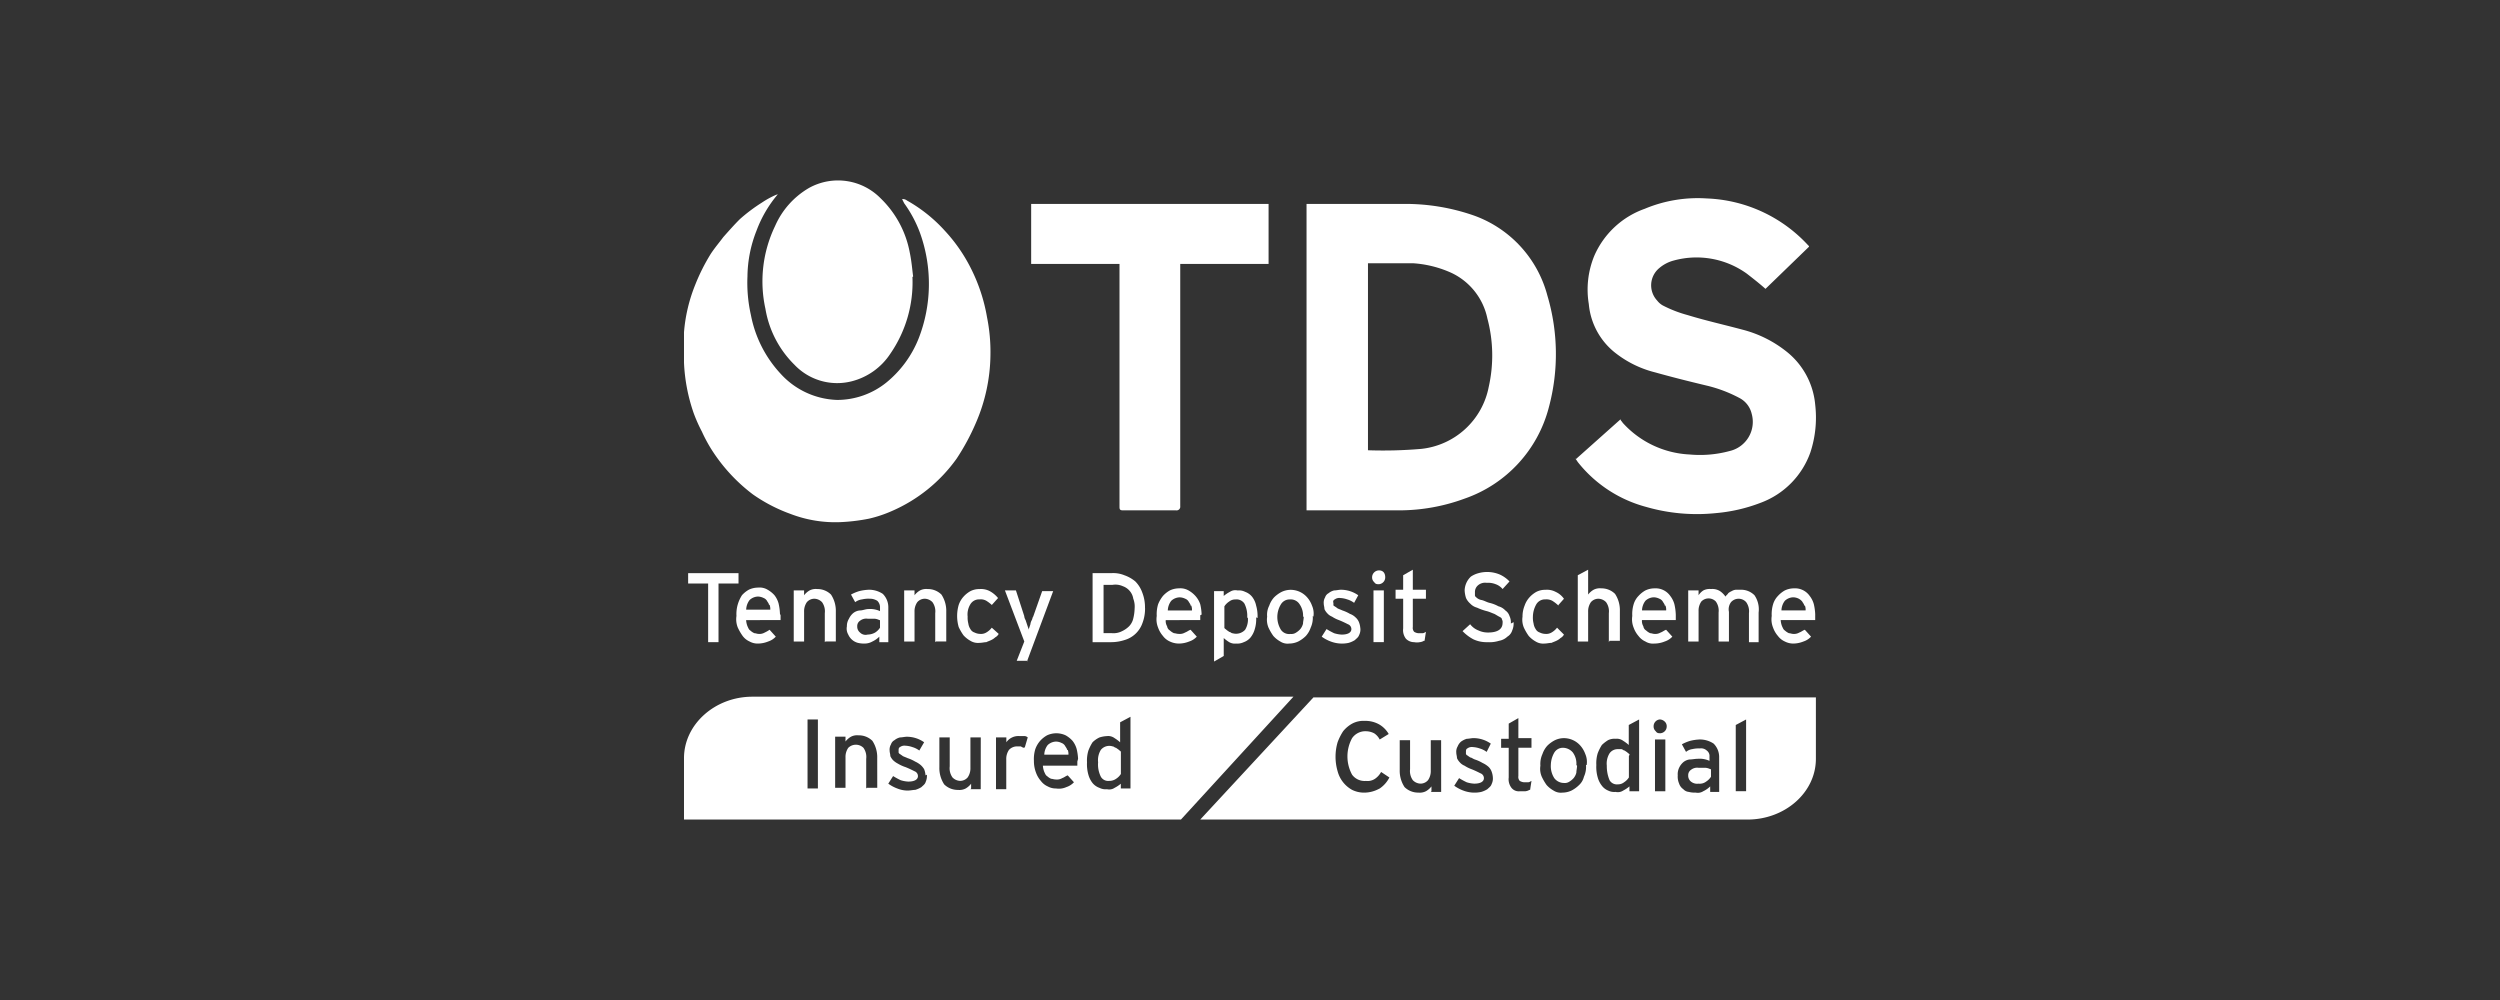 <?xml version="1.0" encoding="UTF-8"?> <svg xmlns="http://www.w3.org/2000/svg" xmlns:xlink="http://www.w3.org/1999/xlink" width="250" height="100" viewBox="0 0 250 100"><rect x="0" y="0" width="250" height="100" fill="#333333" stroke="none"/><defs><clipPath id="clip-TDS_250x100"><rect width="250" height="100"></rect></clipPath></defs><g id="TDS_250x100" data-name="TDS 250x100" clip-path="url(#clip-TDS_250x100)"><g id="Group_20" data-name="Group 20" transform="translate(-2283.6 -1014.955)"><path id="Path_171" data-name="Path 171" d="M9.386,2a12.141,12.141,0,0,0-2.14,3.658,12.747,12.747,0,0,0-.9,4.555,14.666,14.666,0,0,0,.345,3.865,11.9,11.9,0,0,0,2.968,5.867,7.961,7.961,0,0,0,5.659,2.623,7.851,7.851,0,0,0,4.9-1.725,10.841,10.841,0,0,0,3.244-4.417A15.033,15.033,0,0,0,23.6,5.865,12.3,12.3,0,0,0,22.017,2.9l-.207-.414a.657.657,0,0,1,.483.138,15.009,15.009,0,0,1,3.8,3.037,16.179,16.179,0,0,1,2.623,3.8A17.263,17.263,0,0,1,30.3,14.285a17.666,17.666,0,0,1,.345,3.8,17.5,17.5,0,0,1-1.449,6.764,22.4,22.4,0,0,1-1.933,3.589,15.55,15.55,0,0,1-6.488,5.245,12.6,12.6,0,0,1-2.278.759,18.657,18.657,0,0,1-2.83.345,12.486,12.486,0,0,1-5.038-.828A15.951,15.951,0,0,1,6.9,32.023a17.078,17.078,0,0,1-4.141-4.486,14.826,14.826,0,0,1-.966-1.794,15.23,15.23,0,0,1-.828-1.863A17.622,17.622,0,0,1,0,18.84V15.8A16.031,16.031,0,0,1,1.1,11.11,19.478,19.478,0,0,1,2.692,7.936c.414-.621.828-1.1,1.242-1.656.552-.621,1.1-1.242,1.656-1.794A16.759,16.759,0,0,1,7.8,2.828a8.842,8.842,0,0,1,1.38-.759" transform="translate(2352 1032.38)" fill="#fff"></path><path id="Path_172" data-name="Path 172" d="M26.365,9.662a12.569,12.569,0,0,1-2.209,7.661,6.556,6.556,0,0,1-3.865,2.761,5.889,5.889,0,0,1-5.728-1.656,10.206,10.206,0,0,1-2.9-5.59,12.763,12.763,0,0,1,.966-8.282,8.2,8.2,0,0,1,3.382-3.8A5.975,5.975,0,0,1,23.19,1.794a10.074,10.074,0,0,1,2.9,5.383c.207.966.276,2,.345,2.416" transform="translate(2348.48 1033)" fill="#fff"></path><path id="Path_173" data-name="Path 173" d="M90.2,34.044V3.4h9.663a20.766,20.766,0,0,1,7.109,1.173,11.664,11.664,0,0,1,7.316,8.006,20.518,20.518,0,0,1,.138,11.181,13.137,13.137,0,0,1-8.42,9.11,18.921,18.921,0,0,1-6.488,1.173H90.2ZM96.343,9.336v18.7h.069a44.766,44.766,0,0,0,5.245-.138,7.7,7.7,0,0,0,6.764-6.212,14.308,14.308,0,0,0-.138-6.833,6.5,6.5,0,0,0-3.589-4.555,10.989,10.989,0,0,0-3.865-.966H96.343" transform="translate(2324.054 1031.947)" fill="#fff"></path><path id="Path_174" data-name="Path 174" d="M129.169,28.675l4.486-4c0,.138.138.207.207.345a9.63,9.63,0,0,0,6.695,3.175,11.269,11.269,0,0,0,4-.345,2.993,2.993,0,0,0,2.209-3.727,2.394,2.394,0,0,0-1.242-1.587,13.651,13.651,0,0,0-3.313-1.242c-1.725-.414-3.382-.828-5.107-1.311a10.559,10.559,0,0,1-3.865-1.863,7,7,0,0,1-2.761-4.969,8.859,8.859,0,0,1,.552-4.831,8.658,8.658,0,0,1,5.038-4.693,13.729,13.729,0,0,1,6.212-1.035,14.507,14.507,0,0,1,10.077,4.624l.138.138v.069l-4.348,4.21c-.621-.552-1.242-1.035-1.863-1.518A8.616,8.616,0,0,0,138.97,8.8a3.652,3.652,0,0,0-1.449.759,2.235,2.235,0,0,0-.207,3.244,1.86,1.86,0,0,0,.552.483,12.307,12.307,0,0,0,2.485.966c1.794.552,3.658.966,5.452,1.449a11.761,11.761,0,0,1,4.624,2.347,7.642,7.642,0,0,1,2.692,5.176,11.141,11.141,0,0,1-.483,4.762,8.347,8.347,0,0,1-4.969,5.038,16.341,16.341,0,0,1-4.486,1.035,18.312,18.312,0,0,1-6.971-.621,12.971,12.971,0,0,1-6.833-4.486l-.276-.414" transform="translate(2312.002 1032.208)" fill="#fff"></path><path id="Path_175" data-name="Path 175" d="M50.3,9.4v-6H74.042v6H65.208V33.63a.366.366,0,0,1-.414.414H59.479c-.345,0-.345-.138-.345-.414V9.4Z" transform="translate(2336.416 1031.947)" fill="#fff"></path><path id="Path_176" data-name="Path 176" d="M3.637,57.935V63.8H2.6V57.935H.6V56.9H5.638v1.035Z" transform="translate(2351.814 1015.371)" fill="#fff"></path><path id="Path_177" data-name="Path 177" d="M12,61.761v.483H8.554a2.015,2.015,0,0,0,.138.621c.069.138.138.345.276.414a1.444,1.444,0,0,0,.414.276c.138,0,.276.069.414.069a1.026,1.026,0,0,0,.621-.138,3,3,0,0,0,.483-.276l.621.69a1.787,1.787,0,0,1-.759.483,2.769,2.769,0,0,1-1.035.207,1.64,1.64,0,0,1-.828-.207,1.753,1.753,0,0,1-.69-.552A5.148,5.148,0,0,1,7.726,63a2.215,2.215,0,0,1-.138-1.173,3.419,3.419,0,0,1,.138-1.173,3.569,3.569,0,0,1,.414-.9,2.7,2.7,0,0,1,.69-.552,2.125,2.125,0,0,1,.9-.207,1.541,1.541,0,0,1,.966.207,2.7,2.7,0,0,1,.69.552,2.332,2.332,0,0,1,.414.828,5.328,5.328,0,0,1,.138,1.035m-1.1-.9c0-.138-.138-.276-.207-.414a.689.689,0,0,0-.345-.276,1.3,1.3,0,0,0-.552-.138,1.273,1.273,0,0,0-.828.345,1.649,1.649,0,0,0-.345.966H10.97a1.175,1.175,0,0,0-.069-.483" transform="translate(2349.658 1014.721)" fill="#fff"></path><path id="Path_178" data-name="Path 178" d="M19.006,64.514v-2.9a1.571,1.571,0,0,0-.276-1.1,1.108,1.108,0,0,0-.759-.345.989.989,0,0,0-.759.345,1.585,1.585,0,0,0-.276.966v2.968H15.9V59.338h1.035v.483a1.86,1.86,0,0,1,.552-.483,1.365,1.365,0,0,1,.759-.138,1.927,1.927,0,0,1,1.38.552,2.965,2.965,0,0,1,.483,1.725v2.968H19.075Z" transform="translate(2347.074 1014.659)" fill="#fff"></path><path id="Path_179" data-name="Path 179" d="M26.832,64.545v-.552a2.479,2.479,0,0,1-.69.483,1.573,1.573,0,0,1-.759.207,2.589,2.589,0,0,1-.69-.069,1.459,1.459,0,0,1-.966-.828,1.188,1.188,0,0,1-.138-.828,1.391,1.391,0,0,1,.207-.759,1.661,1.661,0,0,1,.414-.552,1.226,1.226,0,0,1,.69-.276c.276,0,.552-.138.828-.138a2.358,2.358,0,0,1,1.173.207v-.345a.886.886,0,0,0-.276-.69,1.391,1.391,0,0,0-.759-.207,2.831,2.831,0,0,0-.759.069,1.457,1.457,0,0,0-.69.276L24,59.783a4.222,4.222,0,0,1,.828-.345A4.661,4.661,0,0,1,25.8,59.3a2.489,2.489,0,0,1,1.38.414,1.886,1.886,0,0,1,.552,1.311v3.52h-.9Zm0-2.209a1.28,1.28,0,0,0-.483-.138h-.69a.988.988,0,0,0-.759.207.628.628,0,0,0-.276.552.749.749,0,0,0,.276.621.779.779,0,0,0,.759.207,1.573,1.573,0,0,0,.759-.207A1.613,1.613,0,0,0,26.9,63.1v-.759Z" transform="translate(2344.7 1014.628)" fill="#fff"></path><path id="Path_180" data-name="Path 180" d="M35.006,64.514v-2.9a1.571,1.571,0,0,0-.276-1.1,1.108,1.108,0,0,0-.759-.345.989.989,0,0,0-.759.345,1.585,1.585,0,0,0-.276.966v2.968H31.9V59.338h1.035v.483a1.86,1.86,0,0,1,.552-.483,1.365,1.365,0,0,1,.759-.138,1.927,1.927,0,0,1,1.38.552,2.965,2.965,0,0,1,.483,1.725v2.968H35.075Z" transform="translate(2342.117 1014.659)" fill="#fff"></path><path id="Path_181" data-name="Path 181" d="M43.112,60.856a3.793,3.793,0,0,0-.621-.483,1.135,1.135,0,0,0-.69-.138,1.006,1.006,0,0,0-.9.483,1.951,1.951,0,0,0-.276,1.242,2.348,2.348,0,0,0,.069.69,1.318,1.318,0,0,0,.207.552.707.707,0,0,0,.414.345,1.3,1.3,0,0,0,.552.138,1.026,1.026,0,0,0,.621-.138,1.86,1.86,0,0,0,.552-.483l.69.621a.832.832,0,0,1-.345.345,1.444,1.444,0,0,1-.414.276c-.138.069-.345.138-.483.207-.207,0-.414.069-.69.069a1.437,1.437,0,0,1-.9-.207,2.7,2.7,0,0,1-.69-.552A5.148,5.148,0,0,1,39.73,63a4,4,0,0,1,0-2.209,2.387,2.387,0,0,1,.483-.828,2.7,2.7,0,0,1,.69-.552,1.911,1.911,0,0,1,.9-.207,1.867,1.867,0,0,1,1.035.207,2.762,2.762,0,0,1,.828.69l-.621.69Z" transform="translate(2339.739 1014.659)" fill="#fff"></path><path id="Path_182" data-name="Path 182" d="M48.778,66.44h-1.1l.759-1.933L46.5,59.4h1.1l.828,2.554a.981.981,0,0,0,.138.414l.138.414.138.414v.276c0-.138,0-.207.069-.276l.138-.414a.981.981,0,0,1,.138-.414c.069-.138.069-.276.138-.345l.9-2.554h1.1l-2.623,7.04Z" transform="translate(2337.593 1014.597)" fill="#fff"></path><path id="Path_183" data-name="Path 183" d="M64.445,60.351a4.049,4.049,0,0,1-.276,1.587,2.681,2.681,0,0,1-1.794,1.656,4.334,4.334,0,0,1-1.311.207H59.2V56.9h1.863a2.91,2.91,0,0,1,1.311.207,3.5,3.5,0,0,1,1.1.621,3.006,3.006,0,0,1,.69,1.1,4.049,4.049,0,0,1,.276,1.587m-1.035,0a2.194,2.194,0,0,0-.138-.966,1.532,1.532,0,0,0-.345-.759,1.578,1.578,0,0,0-.69-.483,1.809,1.809,0,0,0-1.035-.138h-.9V62.9h.828a1.867,1.867,0,0,0,1.035-.207,2.479,2.479,0,0,0,.69-.483,1.645,1.645,0,0,0,.414-.759,4.661,4.661,0,0,0,.138-.966" transform="translate(2333.659 1015.371)" fill="#fff"></path><path id="Path_184" data-name="Path 184" d="M72.836,61.792v.483H69.385a1.026,1.026,0,0,0,.138.621.567.567,0,0,0,.276.414,1.444,1.444,0,0,0,.414.276c.138,0,.276.069.483.069a1.026,1.026,0,0,0,.621-.138c.207-.069.345-.207.552-.276l.621.69a1.787,1.787,0,0,1-.759.483,2.769,2.769,0,0,1-1.035.207,2.125,2.125,0,0,1-.9-.207,1.753,1.753,0,0,1-.69-.552,2.585,2.585,0,0,1-.483-.828,2.215,2.215,0,0,1-.138-1.173,3.419,3.419,0,0,1,.138-1.173,3.263,3.263,0,0,1,.483-.828,2.7,2.7,0,0,1,.69-.552,2.125,2.125,0,0,1,.9-.207,1.644,1.644,0,0,1,.966.207,2.7,2.7,0,0,1,.69.552,2.387,2.387,0,0,1,.483.828,5.328,5.328,0,0,1,.138,1.035m-1.1-.9c0-.138-.138-.276-.207-.414a.689.689,0,0,0-.345-.276A1.3,1.3,0,0,0,70.765,60a1.273,1.273,0,0,0-.828.345,1.649,1.649,0,0,0-.345.966h2.416a1.175,1.175,0,0,0-.069-.483" transform="translate(2330.789 1014.69)" fill="#fff"></path><path id="Path_185" data-name="Path 185" d="M81.01,62.08a3.419,3.419,0,0,1-.138,1.173,2.332,2.332,0,0,1-.414.828,1.578,1.578,0,0,1-.69.483,1.486,1.486,0,0,1-.759.138,1.135,1.135,0,0,1-.69-.138,3.828,3.828,0,0,1-.552-.414v1.794L76.8,66.5v-7.04h.966v.483a3.241,3.241,0,0,1,.621-.414.958.958,0,0,1,.759-.138,1.365,1.365,0,0,1,.759.138,1.578,1.578,0,0,1,.69.483,2.139,2.139,0,0,1,.414.9,3.822,3.822,0,0,1,.138,1.242m-1.035,0a2.725,2.725,0,0,0-.276-1.449.946.946,0,0,0-.9-.414.963.963,0,0,0-.621.207,1.612,1.612,0,0,0-.483.483v2.14c0,.069.138.138.207.207s.207.138.276.207c.138,0,.207.138.345.138a1.234,1.234,0,0,0,1.242-.345,1.951,1.951,0,0,0,.276-1.242" transform="translate(2328.206 1014.609)" fill="#fff"></path><path id="Path_186" data-name="Path 186" d="M89.043,61.923a2.358,2.358,0,0,1-.207,1.173,2.387,2.387,0,0,1-.483.828,3.064,3.064,0,0,1-.759.552,2.125,2.125,0,0,1-.9.207,1.341,1.341,0,0,1-.9-.207,2.7,2.7,0,0,1-.69-.552,5.149,5.149,0,0,1-.483-.828,2.047,2.047,0,0,1-.138-1.1,1.986,1.986,0,0,1,.207-1.1,2.387,2.387,0,0,1,.483-.828,3.065,3.065,0,0,1,.759-.552,2.125,2.125,0,0,1,.9-.207,2.2,2.2,0,0,1,1.656.759,2.585,2.585,0,0,1,.483.828,1.968,1.968,0,0,1,.138,1.1m-1.035,0a2,2,0,0,0-.345-1.242,1.044,1.044,0,0,0-.966-.483,1.006,1.006,0,0,0-.9.483,2.43,2.43,0,0,0,0,2.554,1,1,0,0,0,.966.414.83.83,0,0,0,.552-.138,1.83,1.83,0,0,0,.414-.345,1.387,1.387,0,0,0,.276-.552c0-.207.069-.414.069-.69" transform="translate(2325.832 1014.628)" fill="#fff"></path><path id="Path_187" data-name="Path 187" d="M96.265,63.165a1.244,1.244,0,0,1-.138.69c-.069.207-.276.345-.414.483a2.451,2.451,0,0,1-.621.276,3.155,3.155,0,0,1-1.794-.138,3.719,3.719,0,0,1-.9-.483l.483-.759a7.528,7.528,0,0,0,.759.414,2.935,2.935,0,0,0,.759.138c.621,0,.966-.207.966-.552a.519.519,0,0,0-.345-.483c-.276-.138-.552-.276-.9-.414a3.224,3.224,0,0,1-.69-.345,1.238,1.238,0,0,1-.483-.345,1.444,1.444,0,0,1-.276-.414c0-.207-.069-.345-.069-.552a1.026,1.026,0,0,1,.138-.621.707.707,0,0,1,.345-.414,1.387,1.387,0,0,1,.552-.276c.207,0,.483-.069.69-.069a3.02,3.02,0,0,1,1.725.552l-.414.759a2.159,2.159,0,0,0-.69-.345,2.452,2.452,0,0,0-.69-.138.744.744,0,0,0-.552.138.252.252,0,0,0-.138.345v.207a.148.148,0,0,0,.138.138c.069.069.207.138.276.207.138.069.345.138.483.207a3.7,3.7,0,0,1,.759.345,1.5,1.5,0,0,1,.552.345,1.238,1.238,0,0,1,.345.483,2.015,2.015,0,0,1,.138.621" transform="translate(2323.373 1014.628)" fill="#fff"></path><path id="Path_188" data-name="Path 188" d="M101.011,57.19a.681.681,0,0,1-.621.69c-.207,0-.345,0-.483-.207a.627.627,0,0,1-.207-.483.692.692,0,0,1,.69-.69c.414,0,.621.276.621.69M99.838,58.5h1.035v5.176H99.838Z" transform="translate(2321.111 1015.495)" fill="#fff"></path><path id="Path_189" data-name="Path 189" d="M105.93,63.509a.981.981,0,0,1-.414.138,1.485,1.485,0,0,1-.552,0,1.143,1.143,0,0,1-.828-.345,1.4,1.4,0,0,1-.276-1.035V59.3H103.1v-.9h.759V56.952l.966-.552v2h1.311v.9h-1.311v2.83a.582.582,0,0,0,.138.483.981.981,0,0,0,.414.138h.414c.138,0,.207-.069.345-.138l-.138.9Z" transform="translate(2320.057 1015.526)" fill="#fff"></path><path id="Path_190" data-name="Path 190" d="M117.907,61.746a1.751,1.751,0,0,1-.138.828,1.1,1.1,0,0,1-.483.621,1.574,1.574,0,0,1-.828.414,3.229,3.229,0,0,1-1.173.138,3.09,3.09,0,0,1-1.38-.276,4.211,4.211,0,0,1-1.1-.828l.759-.69a1.884,1.884,0,0,0,.828.621,2.2,2.2,0,0,0,.966.207c.966,0,1.449-.345,1.449-.966a.517.517,0,0,0-.069-.345c0-.138-.138-.207-.276-.276s-.345-.207-.483-.276c-.207-.069-.483-.207-.759-.276a5.41,5.41,0,0,1-.966-.345,1.432,1.432,0,0,1-.69-.414,1.661,1.661,0,0,1-.414-.552,2.935,2.935,0,0,1-.138-.759,1.985,1.985,0,0,1,.621-1.38,2.552,2.552,0,0,1,.759-.345,3.268,3.268,0,0,1,2.14.138,3.111,3.111,0,0,1,.966.69l-.69.759a1.578,1.578,0,0,0-.69-.483,2.038,2.038,0,0,0-.9-.138,1.087,1.087,0,0,0-.9.276.875.875,0,0,0-.276.621v.345c0,.138.138.207.207.276a1.031,1.031,0,0,0,.483.207c.276.069.483.207.759.276a3.467,3.467,0,0,1,.9.345,1.432,1.432,0,0,1,.69.414,1.073,1.073,0,0,1,.414.552,1.486,1.486,0,0,1,.138.759" transform="translate(2317.052 1015.425)" fill="#fff"></path><path id="Path_191" data-name="Path 191" d="M125.077,60.887a3.794,3.794,0,0,0-.621-.483,1.244,1.244,0,0,0-.69-.138,1.006,1.006,0,0,0-.9.483,2.583,2.583,0,0,0-.345,1.242,2.348,2.348,0,0,0,.069.69,1.318,1.318,0,0,0,.207.552.707.707,0,0,0,.414.345,1.3,1.3,0,0,0,.552.138,1.026,1.026,0,0,0,.621-.138,1.86,1.86,0,0,0,.552-.483l.69.69a.832.832,0,0,1-.345.345,1.444,1.444,0,0,1-.414.276c-.138.069-.345.138-.483.207-.207,0-.483.069-.69.069a1.437,1.437,0,0,1-.9-.207,2.7,2.7,0,0,1-.69-.552,5.146,5.146,0,0,1-.483-.828,2.047,2.047,0,0,1-.138-1.1,2.861,2.861,0,0,1,.207-1.1,2.386,2.386,0,0,1,.483-.828,2.7,2.7,0,0,1,.69-.552,1.911,1.911,0,0,1,.9-.207,1.867,1.867,0,0,1,1.035.207,2.029,2.029,0,0,1,.828.69l-.552.621Z" transform="translate(2314.369 1014.628)" fill="#fff"></path><path id="Path_192" data-name="Path 192" d="M132.606,63.647v-2.9a1.571,1.571,0,0,0-.276-1.1,1.108,1.108,0,0,0-.759-.345.989.989,0,0,0-.759.345,1.585,1.585,0,0,0-.276.966v2.968H129.5V56.952l1.035-.552v2.485a1.861,1.861,0,0,1,.552-.483,1.365,1.365,0,0,1,.759-.138,1.927,1.927,0,0,1,1.38.552,2.965,2.965,0,0,1,.483,1.725v2.968h-1.035Z" transform="translate(2311.878 1015.526)" fill="#fff"></path><path id="Path_193" data-name="Path 193" d="M141.736,61.792v.483h-3.382a1.026,1.026,0,0,0,.138.621.568.568,0,0,0,.276.414,1.444,1.444,0,0,0,.414.276c.138,0,.276.069.414.069a1.026,1.026,0,0,0,.621-.138c.207-.069.345-.207.552-.276l.621.69a1.787,1.787,0,0,1-.759.483,2.769,2.769,0,0,1-1.035.207,1.437,1.437,0,0,1-.9-.207,1.753,1.753,0,0,1-.69-.552,2.585,2.585,0,0,1-.483-.828,2.216,2.216,0,0,1-.138-1.173,3.419,3.419,0,0,1,.138-1.173,2.018,2.018,0,0,1,.483-.828,2.7,2.7,0,0,1,.69-.552,2.125,2.125,0,0,1,.9-.207,1.785,1.785,0,0,1,1.587.759,2.333,2.333,0,0,1,.414.828,5.327,5.327,0,0,1,.138,1.035m-1.1-.9c0-.138-.138-.276-.207-.414a.689.689,0,0,0-.345-.276,1.3,1.3,0,0,0-.552-.138,1.273,1.273,0,0,0-.828.345,1.649,1.649,0,0,0-.345.966h2.416a1.174,1.174,0,0,0-.069-.483" transform="translate(2309.443 1014.69)" fill="#fff"></path><path id="Path_194" data-name="Path 194" d="M151.574,64.514v-2.9a1.571,1.571,0,0,0-.276-1.1,1.008,1.008,0,0,0-1.518,0,1.2,1.2,0,0,0-.207.966v2.968h-1.035v-2.9a1.571,1.571,0,0,0-.276-1.1,1,1,0,0,0-1.449,0,1.585,1.585,0,0,0-.276.966v3.037H145.5V59.338h1.035v.483a1.613,1.613,0,0,1,.483-.483,1.365,1.365,0,0,1,.759-.138,1.437,1.437,0,0,1,.9.207,2.1,2.1,0,0,1,.552.552c.069-.138.207-.207.276-.345a1.508,1.508,0,0,1,.345-.207.981.981,0,0,1,.414-.138h.552a1.886,1.886,0,0,1,1.311.552,2.494,2.494,0,0,1,.414,1.725v2.968Z" transform="translate(2306.921 1014.659)" fill="#fff"></path><path id="Path_195" data-name="Path 195" d="M161.936,61.792v.483h-3.451a2.014,2.014,0,0,0,.138.621c.069.138.138.345.276.414a1.444,1.444,0,0,0,.414.276c.138,0,.276.069.414.069a1.026,1.026,0,0,0,.621-.138c.207-.069.345-.207.552-.276l.621.69a1.787,1.787,0,0,1-.759.483,2.769,2.769,0,0,1-1.035.207,1.838,1.838,0,0,1-.828-.207,1.753,1.753,0,0,1-.69-.552,2.585,2.585,0,0,1-.483-.828,2.216,2.216,0,0,1-.138-1.173,3.419,3.419,0,0,1,.138-1.173,2.019,2.019,0,0,1,.483-.828,2.7,2.7,0,0,1,.69-.552,2.125,2.125,0,0,1,.9-.207,1.785,1.785,0,0,1,1.587.759,2.333,2.333,0,0,1,.414.828,5.328,5.328,0,0,1,.138,1.035m-1.1-.9c0-.138-.138-.276-.207-.414a1.212,1.212,0,0,0-.345-.276,1.3,1.3,0,0,0-.552-.138,1.273,1.273,0,0,0-.828.345,1.649,1.649,0,0,0-.345.966h2.416a1.175,1.175,0,0,0-.069-.483" transform="translate(2303.184 1014.69)" fill="#fff"></path><path id="Path_196" data-name="Path 196" d="M54.478,82.128c0-.138-.138-.276-.207-.414a.689.689,0,0,0-.345-.276,1.3,1.3,0,0,0-.552-.138,1.273,1.273,0,0,0-.828.345,1.649,1.649,0,0,0-.345.966h2.416a1.174,1.174,0,0,0-.069-.483Z" transform="translate(2335.827 1007.812)" fill="#fff"></path><path id="Path_197" data-name="Path 197" d="M61.786,82.114c-.138,0-.207-.138-.345-.138a1.087,1.087,0,0,0-1.173.345,1.951,1.951,0,0,0-.276,1.242,2.725,2.725,0,0,0,.276,1.449.841.841,0,0,0,.828.414,1.166,1.166,0,0,0,.69-.207,1.613,1.613,0,0,0,.483-.483V82.528c0-.069-.138-.138-.207-.207s-.207-.138-.276-.207" transform="translate(2333.419 1007.618)" fill="#fff"></path><path id="Path_198" data-name="Path 198" d="M6.833,74.8C3.106,74.8,0,77.561,0,80.943v6.143H49.693L60.943,74.8Zm6.557,9.179H12.354v-6.9h1.035Zm5.936-.069H18.29l-.069.069V81.012a1.571,1.571,0,0,0-.276-1.1,1.083,1.083,0,0,0-1.518,0,1.585,1.585,0,0,0-.276.966V83.91H15.115V78.8H16.15v.483A1.861,1.861,0,0,1,16.7,78.8a1.365,1.365,0,0,1,.759-.138,1.927,1.927,0,0,1,1.38.552,2.965,2.965,0,0,1,.483,1.725Zm4.831-.552c-.069.207-.276.345-.414.483a2.452,2.452,0,0,1-.621.276c-.207,0-.483.069-.759.069a2.769,2.769,0,0,1-1.035-.207,3.719,3.719,0,0,1-.9-.483l.483-.759a7.528,7.528,0,0,0,.759.414,2.935,2.935,0,0,0,.759.138c.621,0,.966-.207.966-.552a.519.519,0,0,0-.345-.483c-.276-.138-.552-.276-.9-.414a3.7,3.7,0,0,1-.759-.345,2.1,2.1,0,0,1-.483-.345,1.444,1.444,0,0,1-.276-.414c0-.207-.069-.345-.069-.552a1.026,1.026,0,0,1,.138-.621.707.707,0,0,1,.345-.414,1.387,1.387,0,0,1,.552-.276c.207,0,.483-.069.69-.069a3.02,3.02,0,0,1,1.725.552l-.483.828a2.159,2.159,0,0,0-.69-.345,2.453,2.453,0,0,0-.69-.138.744.744,0,0,0-.552.138c-.138.069-.138.207-.138.345v.207s.069.138.138.138c.069.069.207.138.276.207.138.069.345.138.483.207a3.7,3.7,0,0,1,.759.345,2.422,2.422,0,0,1,.552.345,1.83,1.83,0,0,1,.345.414,2.015,2.015,0,0,1,.138.621l.138-.069a1.486,1.486,0,0,1-.138.759m5.521.69H28.642l.069-.069V83.5a1.861,1.861,0,0,1-.552.483,1.365,1.365,0,0,1-.759.138,1.927,1.927,0,0,1-1.38-.552,2.965,2.965,0,0,1-.483-1.725V78.872h1.035v2.9a1.571,1.571,0,0,0,.276,1.1,1.108,1.108,0,0,0,.759.345.989.989,0,0,0,.759-.345,1.585,1.585,0,0,0,.276-.966V78.872h1.035Zm4.417-4.21-.069.069c-.138,0-.207-.069-.345-.138h-.414a1.108,1.108,0,0,0-.759.345,1.585,1.585,0,0,0-.276.966v2.968H31.2V78.872h1.035v.483a1.476,1.476,0,0,1,1.242-.621h.552a.527.527,0,0,1,.345.138Zm5.245,1.449V81.7H35.889a2.015,2.015,0,0,0,.138.621c.069.138.138.345.276.414a1.444,1.444,0,0,0,.414.276c.138,0,.276.069.483.069a1.026,1.026,0,0,0,.621-.138c.207-.069.345-.207.552-.276l.621.69a1.787,1.787,0,0,1-.759.483,1.81,1.81,0,0,1-1.035.138,1.639,1.639,0,0,1-.828-.207,1.753,1.753,0,0,1-.69-.552,2.585,2.585,0,0,1-.483-.828,3.224,3.224,0,0,1-.207-1.173,3.419,3.419,0,0,1,.138-1.173,2.585,2.585,0,0,1,.483-.828,2.7,2.7,0,0,1,.69-.552,2.2,2.2,0,0,1,1.863,0,2.7,2.7,0,0,1,.69.552,2.333,2.333,0,0,1,.414.828,5.415,5.415,0,0,1,.138.966Zm5.314,2.692h-.966V83.5a3.242,3.242,0,0,1-.621.414.958.958,0,0,1-.759.138,1.365,1.365,0,0,1-.759-.138,1.578,1.578,0,0,1-.69-.483,2.333,2.333,0,0,1-.414-.828,3.822,3.822,0,0,1-.138-1.242,3.419,3.419,0,0,1,.138-1.173,4.639,4.639,0,0,1,.414-.828,2.479,2.479,0,0,1,.69-.483,2.935,2.935,0,0,1,.759-.138,1.068,1.068,0,0,1,.759.207,3.829,3.829,0,0,1,.552.414v-2l1.035-.552Z" transform="translate(2352 1009.825)" fill="#fff"></path><path id="Path_199" data-name="Path 199" d="M147.225,85.1h-.69a.988.988,0,0,0-.759.207.628.628,0,0,0-.276.552.749.749,0,0,0,.276.621.988.988,0,0,0,.759.207,1.068,1.068,0,0,0,.759-.207,1.613,1.613,0,0,0,.483-.483v-.759h-.069a1.279,1.279,0,0,0-.483-.138" transform="translate(2306.921 1006.634)" fill="#fff"></path><path id="Path_200" data-name="Path 200" d="M127.809,82.683a1.318,1.318,0,0,0-.966-.483,1.006,1.006,0,0,0-.9.483,2.583,2.583,0,0,0-.345,1.242,2.207,2.207,0,0,0,.345,1.311,1.208,1.208,0,0,0,.966.483.83.83,0,0,0,.552-.138,1.83,1.83,0,0,0,.414-.345,1.387,1.387,0,0,0,.276-.552c0-.207.069-.483.069-.69l-.069-.069a1.884,1.884,0,0,0-.345-1.242" transform="translate(2313.086 1007.533)" fill="#fff"></path><path id="Path_201" data-name="Path 201" d="M135.486,82.538c-.138,0-.207-.138-.345-.138H134.8a.984.984,0,0,0-.828.414,1.951,1.951,0,0,0-.276,1.242,3.6,3.6,0,0,0,.276,1.449.841.841,0,0,0,.828.414.963.963,0,0,0,.621-.207,1.612,1.612,0,0,0,.483-.483V83.09l.069-.138c0-.069-.138-.138-.207-.207s-.207-.138-.276-.207" transform="translate(2310.585 1007.471)" fill="#fff"></path><path id="Path_202" data-name="Path 202" d="M86.188,74.9h-.069L74.8,87.116h54.731c3.727,0,6.833-2.692,6.833-6.074V74.9Zm6.557,9.11-.138.069a3.142,3.142,0,0,1-1.38.345,2.707,2.707,0,0,1-1.242-.276,3,3,0,0,1-1.449-1.863,5.176,5.176,0,0,1,0-2.9,5.5,5.5,0,0,1,.552-1.1,3.1,3.1,0,0,1,.9-.759,2.363,2.363,0,0,1,1.242-.276,2.8,2.8,0,0,1,1.449.345,2.6,2.6,0,0,1,.966.966l-.9.552a1.63,1.63,0,0,0-.552-.621,1.838,1.838,0,0,0-.828-.207,1.611,1.611,0,0,0-1.38.69,3.822,3.822,0,0,0,0,3.658,1.552,1.552,0,0,0,1.38.621,1.341,1.341,0,0,0,.9-.207,1.958,1.958,0,0,0,.621-.69l.828.552a2.954,2.954,0,0,1-.966,1.1m6.143.345H97.852l.069-.069V83.8a1.861,1.861,0,0,1-.552.483,1.365,1.365,0,0,1-.759.138,1.927,1.927,0,0,1-1.38-.552,2.965,2.965,0,0,1-.483-1.725V79.179h1.035v2.9a1.571,1.571,0,0,0,.276,1.1,1.108,1.108,0,0,0,.759.345.989.989,0,0,0,.759-.345,1.585,1.585,0,0,0,.276-.966V79.179h1.035Zm5.038-.759c-.069.207-.276.345-.414.483a2.451,2.451,0,0,1-.621.276,3.155,3.155,0,0,1-1.794-.138,3.719,3.719,0,0,1-.9-.483l.483-.759a7.528,7.528,0,0,0,.759.414,2.935,2.935,0,0,0,.759.138c.621,0,.966-.207.966-.552a.519.519,0,0,0-.345-.483c-.276-.138-.552-.276-.9-.414a3.225,3.225,0,0,1-.69-.345,1.238,1.238,0,0,1-.483-.345,1.444,1.444,0,0,1-.276-.414c0-.207-.069-.345-.069-.552a1.026,1.026,0,0,1,.138-.621,1.238,1.238,0,0,1,.345-.483,2.066,2.066,0,0,1,.552-.276c.207,0,.483-.069.69-.069a3.02,3.02,0,0,1,1.725.552l-.414.828a2.159,2.159,0,0,0-.69-.345,2.452,2.452,0,0,0-.69-.138.744.744,0,0,0-.552.138c-.138.069-.138.207-.138.345v.207s.069.138.138.138c.069.069.207.138.276.207.138,0,.276.138.483.207a3.7,3.7,0,0,1,.759.345,2.422,2.422,0,0,1,.552.345,1.238,1.238,0,0,1,.345.483,2.015,2.015,0,0,1,.138.621,1.245,1.245,0,0,1-.138.69m4-3.658h-1.311v2.83a.582.582,0,0,0,.138.483.981.981,0,0,0,.414.138h.414c.138,0,.207-.069.345-.138l-.138.9h-.069a.981.981,0,0,1-.414.138h-.552a.929.929,0,0,1-.828-.345,1.4,1.4,0,0,1-.276-1.035V79.938h-.759v-.9h.759V77.523l.966-.552v2h1.311Zm5.521,1.725h-.069a2.358,2.358,0,0,1-.207,1.173,1.656,1.656,0,0,1-.483.828,3.065,3.065,0,0,1-.759.552,2.125,2.125,0,0,1-.9.207,1.341,1.341,0,0,1-.9-.207,2.7,2.7,0,0,1-.69-.552,5.148,5.148,0,0,1-.483-.828,1.968,1.968,0,0,1-.138-1.1,2.358,2.358,0,0,1,.207-1.173,2.387,2.387,0,0,1,.483-.828,3.065,3.065,0,0,1,.759-.552,2.125,2.125,0,0,1,.9-.207,2.2,2.2,0,0,1,1.656.759,2.585,2.585,0,0,1,.483.828,1.968,1.968,0,0,1,.138,1.1m5.245,2.623h-.966V83.8a3.242,3.242,0,0,1-.621.414.958.958,0,0,1-.759.138,1.365,1.365,0,0,1-.759-.138,1.5,1.5,0,0,1-.621-.483,2.332,2.332,0,0,1-.414-.828,3.821,3.821,0,0,1-.138-1.242,3.419,3.419,0,0,1,.138-1.173,4.639,4.639,0,0,1,.414-.828,3.794,3.794,0,0,1,.621-.483,1.486,1.486,0,0,1,.759-.138,1.068,1.068,0,0,1,.759.207,3.828,3.828,0,0,1,.552.414v-2l1.035-.552Zm2.623,0h-1.035V79.11h1.035Zm-.483-5.8c-.207,0-.345,0-.483-.207a.627.627,0,0,1-.207-.483.681.681,0,0,1,.621-.69.746.746,0,0,1,.483.207.627.627,0,0,1,.207.483.681.681,0,0,1-.621.69m5.867,5.867h-.9V83.8a2.479,2.479,0,0,1-.69.483,1.011,1.011,0,0,1-.759.138,2.347,2.347,0,0,1-.69-.069.852.852,0,0,1-.552-.276,1.073,1.073,0,0,1-.414-.552,1.751,1.751,0,0,1-.138-.828,1.486,1.486,0,0,1,.138-.759,1.661,1.661,0,0,1,.414-.552,1.24,1.24,0,0,1,.621-.276c.276,0,.552-.069.828-.069a2.358,2.358,0,0,1,1.173.207v-.414a.673.673,0,0,0-.276-.621.834.834,0,0,0-.69-.207,2.831,2.831,0,0,0-.759.069,1.24,1.24,0,0,0-.621.276l-.414-.759a4.222,4.222,0,0,1,.828-.345,4.659,4.659,0,0,1,.966-.138,2.489,2.489,0,0,1,1.38.414,1.886,1.886,0,0,1,.552,1.311Zm2.692-.069h-1.035V77.661l1.035-.552Z" transform="translate(2328.825 1009.794)" fill="#fff"></path></g></g></svg> 